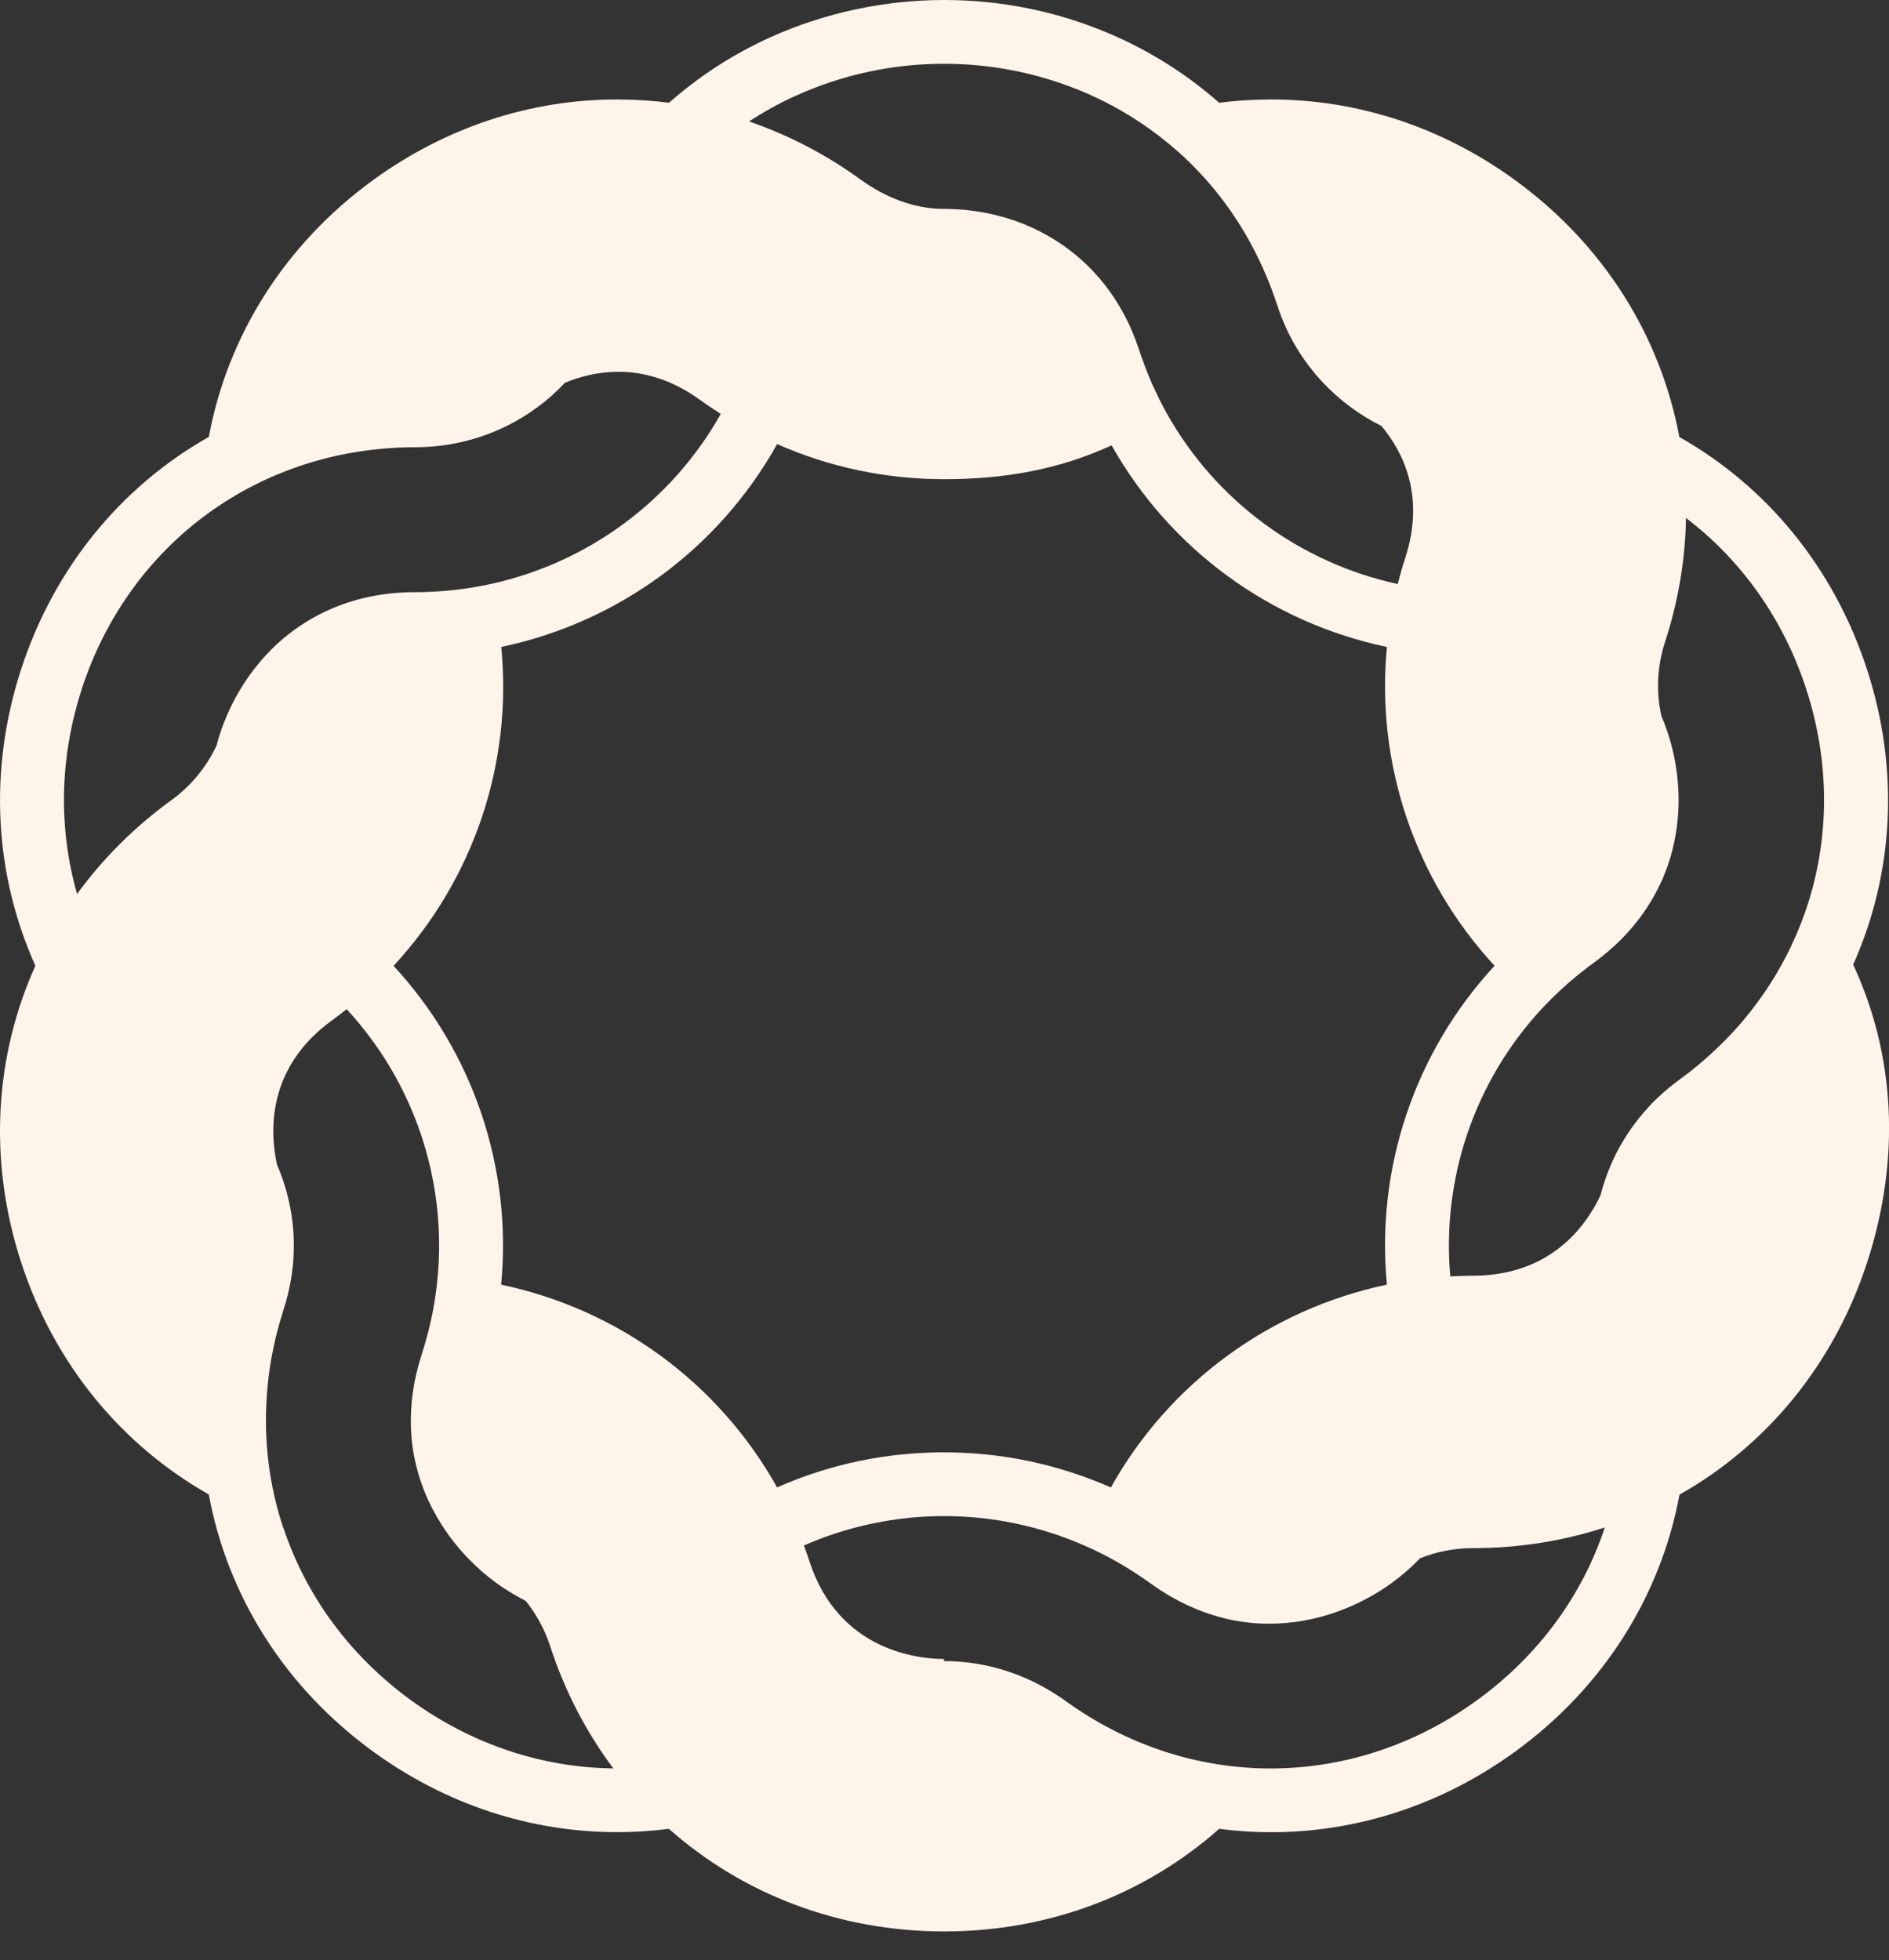 <svg width="53" height="55" viewBox="0 0 53 55" fill="none" xmlns="http://www.w3.org/2000/svg">
<rect x="0" y="0" width="53" height="55" fill="#333333" stroke="none"/>
<g clip-path="url(#clip0_20_766)">
<path d="M13.55 15.662C13.55 15.662 13.548 15.655 13.547 15.652C13.547 15.655 13.548 15.658 13.55 15.662Z" fill="#FEF4EA"/>
<path d="M51.993 27.069C53.127 24.535 53.307 21.619 52.382 18.779C51.449 15.912 49.559 13.642 47.117 12.26C46.592 9.433 44.998 6.858 42.491 5.041C40.46 3.567 38.096 2.79 35.656 2.79C35.169 2.79 34.685 2.822 34.206 2.883C33.292 2.076 32.253 1.423 31.12 0.94C29.65 0.316 28.09 0 26.487 0C24.805 0 23.11 0.365 21.588 1.058C20.548 1.531 19.604 2.148 18.771 2.883C18.292 2.821 17.806 2.79 17.319 2.79C14.879 2.79 12.515 3.569 10.484 5.041C7.979 6.858 6.383 9.433 5.859 12.258C3.416 13.64 1.526 15.911 0.593 18.777C-0.336 21.629 -0.15 24.556 0.993 27.097C-0.152 29.638 -0.336 32.565 0.593 35.417C1.526 38.283 3.416 40.547 5.858 41.931C6.381 44.76 7.977 47.338 10.484 49.155C12.515 50.629 14.879 51.406 17.321 51.406C17.806 51.406 18.288 51.374 18.768 51.313C20.826 53.138 23.525 54.191 26.49 54.191C29.454 54.191 32.144 53.14 34.206 51.313C34.686 51.375 35.17 51.408 35.659 51.408C38.099 51.408 40.463 50.629 42.496 49.157C45.001 47.34 46.597 44.765 47.122 41.937C49.565 40.556 51.453 38.287 52.387 35.419C53.335 32.506 53.173 29.608 51.998 27.071L51.993 27.069ZM50.676 19.331C51.309 21.274 51.331 23.258 50.809 25.08C50.773 25.205 50.735 25.329 50.694 25.452C50.687 25.47 50.681 25.488 50.676 25.506C50.64 25.611 50.604 25.715 50.564 25.819C50.554 25.845 50.543 25.873 50.533 25.899C50.497 25.992 50.459 26.085 50.42 26.179C50.407 26.212 50.392 26.243 50.377 26.275C50.34 26.362 50.3 26.447 50.261 26.532C50.244 26.568 50.226 26.604 50.208 26.64C50.169 26.721 50.13 26.801 50.087 26.881C50.067 26.92 50.046 26.958 50.025 26.996C49.983 27.071 49.941 27.148 49.898 27.223C49.875 27.262 49.851 27.303 49.828 27.343C49.785 27.415 49.741 27.487 49.696 27.557C49.67 27.598 49.644 27.639 49.618 27.68C49.573 27.749 49.527 27.817 49.48 27.885C49.45 27.925 49.422 27.968 49.393 28.009C49.345 28.075 49.298 28.14 49.248 28.204C49.217 28.246 49.184 28.287 49.153 28.33C49.104 28.392 49.053 28.454 49.004 28.517C48.97 28.557 48.937 28.6 48.902 28.641C48.852 28.701 48.797 28.762 48.745 28.821C48.709 28.862 48.673 28.903 48.637 28.942C48.582 29.001 48.527 29.058 48.471 29.116C48.433 29.155 48.395 29.196 48.356 29.233C48.299 29.291 48.239 29.346 48.181 29.404C48.141 29.442 48.103 29.479 48.062 29.517C48 29.574 47.936 29.63 47.872 29.687C47.833 29.721 47.795 29.756 47.756 29.79C47.685 29.851 47.611 29.91 47.539 29.969C47.505 29.996 47.47 30.026 47.436 30.054C47.327 30.139 47.216 30.222 47.103 30.306C47.006 30.376 46.912 30.45 46.82 30.525C46.806 30.538 46.789 30.55 46.775 30.563C46.686 30.637 46.601 30.713 46.519 30.792C46.505 30.805 46.492 30.818 46.477 30.831C46.392 30.913 46.309 30.998 46.23 31.085C46.23 31.085 46.23 31.085 46.23 31.087C46.146 31.178 46.066 31.272 45.989 31.368C45.985 31.373 45.98 31.378 45.977 31.383C45.902 31.478 45.83 31.576 45.759 31.674C45.754 31.681 45.751 31.688 45.746 31.694C45.531 32.004 45.349 32.331 45.201 32.673C45.08 32.955 44.98 33.244 44.904 33.541C44.497 34.404 43.503 35.793 41.323 35.793C41.111 35.793 40.901 35.802 40.691 35.813C40.447 33.069 41.37 30.348 43.245 28.317C43.346 28.209 43.449 28.102 43.556 27.997C43.585 27.968 43.616 27.939 43.648 27.909C43.725 27.834 43.803 27.76 43.884 27.688C43.922 27.655 43.958 27.621 43.995 27.588C44.076 27.518 44.158 27.449 44.24 27.382C44.276 27.352 44.31 27.323 44.346 27.295C44.465 27.202 44.584 27.109 44.707 27.02C44.707 27.02 44.711 27.019 44.711 27.017C44.784 26.963 44.857 26.909 44.927 26.853C44.952 26.834 44.975 26.814 44.999 26.794C45.045 26.757 45.091 26.719 45.136 26.681C45.163 26.658 45.19 26.634 45.216 26.609C45.255 26.575 45.295 26.539 45.332 26.505C45.36 26.478 45.386 26.454 45.413 26.428C45.449 26.393 45.483 26.359 45.518 26.324C45.544 26.297 45.57 26.27 45.595 26.243C45.628 26.208 45.659 26.174 45.69 26.139C45.715 26.112 45.739 26.082 45.764 26.054C45.793 26.02 45.823 25.986 45.851 25.951C45.875 25.922 45.898 25.892 45.921 25.864C45.949 25.83 45.975 25.796 46.002 25.761C46.025 25.732 46.046 25.701 46.067 25.671C46.092 25.637 46.117 25.602 46.141 25.567C46.163 25.535 46.182 25.506 46.203 25.475C46.227 25.44 46.249 25.404 46.271 25.37C46.291 25.339 46.31 25.308 46.328 25.277C46.35 25.242 46.369 25.206 46.389 25.172C46.407 25.141 46.425 25.108 46.441 25.077C46.461 25.041 46.479 25.007 46.497 24.971C46.514 24.938 46.53 24.907 46.546 24.874C46.565 24.838 46.581 24.804 46.597 24.768C46.612 24.735 46.627 24.702 46.642 24.671C46.656 24.635 46.671 24.599 46.686 24.565C46.699 24.532 46.714 24.499 46.725 24.466C46.738 24.43 46.752 24.394 46.765 24.36C46.776 24.327 46.789 24.294 46.801 24.26C46.812 24.226 46.824 24.19 46.835 24.155C46.847 24.121 46.858 24.087 46.868 24.052C46.878 24.021 46.886 23.99 46.894 23.957C46.917 23.872 46.94 23.785 46.958 23.698C46.963 23.68 46.966 23.661 46.971 23.643C46.981 23.6 46.988 23.558 46.996 23.515C47.001 23.489 47.006 23.463 47.011 23.435C47.017 23.394 47.024 23.352 47.03 23.311C47.035 23.283 47.039 23.256 47.044 23.229C47.048 23.188 47.053 23.145 47.058 23.104C47.062 23.076 47.065 23.05 47.068 23.022C47.071 22.982 47.075 22.941 47.078 22.898C47.08 22.87 47.083 22.844 47.085 22.816C47.088 22.775 47.09 22.733 47.091 22.692C47.091 22.666 47.093 22.639 47.094 22.613C47.094 22.571 47.094 22.53 47.096 22.489C47.096 22.462 47.096 22.438 47.096 22.412C47.096 22.369 47.096 22.328 47.094 22.286C47.094 22.261 47.094 22.237 47.091 22.212C47.09 22.169 47.088 22.127 47.085 22.084C47.085 22.061 47.081 22.038 47.08 22.014C47.076 21.971 47.073 21.927 47.068 21.885C47.066 21.863 47.063 21.84 47.062 21.819C47.057 21.775 47.052 21.732 47.047 21.688C47.044 21.669 47.042 21.647 47.039 21.628C47.032 21.583 47.026 21.539 47.019 21.495C47.016 21.477 47.012 21.459 47.011 21.443C47.002 21.397 46.994 21.351 46.986 21.305C46.983 21.29 46.98 21.277 46.978 21.262C46.968 21.213 46.958 21.166 46.947 21.117C46.945 21.109 46.942 21.099 46.94 21.091C46.929 21.038 46.916 20.986 46.902 20.933C46.871 20.817 46.839 20.701 46.802 20.59C46.748 20.424 46.686 20.257 46.614 20.09C46.464 19.419 46.491 18.705 46.715 18.016C47.093 16.857 47.285 15.687 47.304 14.533C48.845 15.706 50.031 17.35 50.678 19.332L50.676 19.331ZM31.167 41.734C29.701 41.088 28.116 40.749 26.485 40.749C24.854 40.749 23.269 41.084 21.803 41.733C20.167 38.804 17.343 36.733 14.061 36.045C14.374 32.773 13.281 29.52 11.042 27.099C13.288 24.676 14.384 21.428 14.064 18.152C17.347 17.463 20.17 15.39 21.804 12.46C23.271 13.108 24.856 13.445 26.487 13.445C28.208 13.445 29.732 13.165 31.189 12.496C32.826 15.407 35.641 17.466 38.913 18.152C38.599 21.425 39.694 24.676 41.933 27.097C39.694 29.518 38.599 32.771 38.913 36.044C35.628 36.733 32.803 38.806 31.169 41.734H31.167ZM22.329 2.686C23.645 2.089 25.064 1.789 26.485 1.789C27.824 1.789 29.163 2.055 30.416 2.587C30.956 2.816 31.468 3.092 31.95 3.41C32.048 3.474 32.145 3.541 32.24 3.608C32.242 3.608 32.244 3.611 32.247 3.613C32.339 3.679 32.429 3.746 32.519 3.814C32.541 3.831 32.562 3.849 32.583 3.865C32.654 3.921 32.724 3.977 32.795 4.034C32.885 4.109 32.975 4.186 33.064 4.265C33.067 4.266 33.069 4.27 33.072 4.271C33.896 5.01 34.585 5.887 35.116 6.877C35.403 7.411 35.646 7.982 35.84 8.575C35.84 8.575 35.84 8.575 35.84 8.577C35.869 8.668 35.902 8.758 35.937 8.848C35.946 8.873 35.956 8.898 35.966 8.924C35.994 8.996 36.025 9.068 36.056 9.138C36.065 9.156 36.073 9.176 36.081 9.194C36.12 9.282 36.163 9.367 36.207 9.453C36.214 9.466 36.222 9.48 36.229 9.493C36.268 9.567 36.307 9.639 36.35 9.71C36.36 9.728 36.371 9.746 36.383 9.764C36.483 9.931 36.591 10.091 36.708 10.247C36.718 10.258 36.726 10.271 36.736 10.283C36.79 10.353 36.844 10.422 36.9 10.489C36.906 10.497 36.913 10.504 36.919 10.512C36.985 10.589 37.051 10.664 37.12 10.736C37.59 11.235 38.145 11.646 38.76 11.951C39.38 12.696 39.987 13.933 39.428 15.651C39.349 15.895 39.279 16.14 39.216 16.386C36.475 15.791 34.119 14.056 32.744 11.612C32.767 11.597 32.79 11.582 32.744 11.612C32.672 11.484 32.605 11.353 32.537 11.222C32.519 11.186 32.503 11.15 32.485 11.114C32.437 11.016 32.39 10.916 32.345 10.816C32.326 10.772 32.306 10.728 32.286 10.684C32.244 10.585 32.204 10.486 32.165 10.386C32.148 10.343 32.13 10.301 32.116 10.258C32.063 10.119 32.014 9.98 31.966 9.837C31.966 9.836 31.966 9.834 31.965 9.832C31.846 9.469 31.699 9.12 31.525 8.799C31.216 8.225 30.82 7.719 30.347 7.295C29.899 6.894 29.386 6.568 28.82 6.327C28.085 6.016 27.284 5.861 26.485 5.861C26.479 5.861 26.472 5.861 26.465 5.861C25.632 5.856 24.831 5.533 24.15 5.041C23.174 4.332 22.119 3.787 21.017 3.408C21.43 3.137 21.867 2.894 22.326 2.686H22.329ZM2.294 19.331C2.941 17.348 4.127 15.705 5.667 14.531C5.771 14.452 5.874 14.377 5.981 14.302C5.982 14.302 5.984 14.298 5.986 14.298C6.089 14.226 6.196 14.156 6.302 14.087C6.307 14.084 6.31 14.082 6.315 14.079C6.42 14.012 6.525 13.948 6.632 13.886C6.639 13.881 6.647 13.878 6.653 13.873C6.757 13.812 6.862 13.753 6.968 13.697C6.978 13.693 6.99 13.686 6.999 13.681C7.103 13.627 7.206 13.575 7.311 13.524C7.326 13.518 7.339 13.511 7.354 13.503C7.456 13.454 7.559 13.408 7.662 13.364C7.68 13.355 7.698 13.347 7.716 13.341C7.816 13.298 7.917 13.257 8.018 13.218C8.041 13.21 8.063 13.2 8.086 13.192C8.184 13.154 8.282 13.12 8.383 13.085C8.409 13.075 8.435 13.067 8.461 13.057C8.556 13.026 8.653 12.995 8.752 12.967C8.783 12.958 8.812 12.949 8.844 12.94C8.937 12.913 9.031 12.887 9.126 12.864C9.16 12.856 9.196 12.846 9.231 12.836C9.323 12.813 9.414 12.794 9.506 12.774C9.546 12.766 9.583 12.756 9.623 12.75C9.713 12.732 9.803 12.715 9.893 12.701C9.936 12.694 9.977 12.686 10.02 12.678C10.108 12.663 10.199 12.651 10.287 12.64C10.332 12.633 10.376 12.627 10.422 12.622C10.512 12.611 10.602 12.604 10.693 12.594C10.737 12.589 10.783 12.584 10.827 12.581C10.922 12.573 11.019 12.568 11.116 12.563C11.157 12.561 11.196 12.558 11.237 12.556C11.373 12.552 11.511 12.548 11.649 12.548C11.751 12.548 11.852 12.545 11.953 12.54C11.979 12.54 12.003 12.537 12.03 12.535C12.121 12.529 12.215 12.522 12.305 12.511C12.313 12.511 12.322 12.511 12.33 12.509C12.431 12.498 12.533 12.481 12.633 12.465C12.651 12.461 12.668 12.458 12.686 12.455C12.781 12.439 12.874 12.419 12.968 12.398C12.973 12.398 12.978 12.396 12.983 12.394C13.086 12.37 13.19 12.342 13.291 12.313C13.296 12.311 13.303 12.309 13.308 12.308C13.408 12.278 13.508 12.245 13.606 12.209C13.606 12.209 13.608 12.209 13.61 12.209C13.815 12.136 14.015 12.051 14.208 11.956C14.823 11.653 15.38 11.242 15.849 10.741C16.262 10.569 16.771 10.431 17.352 10.431C18.149 10.431 18.922 10.698 19.649 11.226C19.837 11.361 20.029 11.491 20.223 11.614C18.848 14.059 16.492 15.795 13.751 16.389C13.418 16.461 13.08 16.517 12.737 16.554C12.715 16.556 12.692 16.559 12.671 16.561C12.533 16.576 12.394 16.585 12.254 16.595C12.215 16.597 12.177 16.6 12.138 16.602C11.975 16.61 11.813 16.615 11.649 16.615C11.557 16.615 11.465 16.616 11.375 16.62C11.345 16.62 11.316 16.623 11.286 16.625C11.227 16.628 11.167 16.631 11.109 16.636C11.075 16.639 11.04 16.643 11.006 16.646C10.953 16.651 10.901 16.656 10.85 16.662C10.814 16.667 10.779 16.672 10.743 16.677C10.694 16.684 10.645 16.692 10.596 16.7C10.56 16.706 10.525 16.713 10.489 16.72C10.441 16.728 10.396 16.738 10.35 16.747C10.313 16.756 10.279 16.762 10.245 16.77C10.199 16.78 10.154 16.792 10.11 16.803C10.076 16.811 10.041 16.821 10.007 16.831C9.962 16.842 9.92 16.855 9.877 16.869C9.844 16.878 9.811 16.888 9.779 16.9C9.736 16.914 9.693 16.929 9.651 16.944C9.62 16.955 9.588 16.965 9.557 16.977C9.513 16.993 9.47 17.009 9.428 17.027C9.398 17.039 9.37 17.05 9.341 17.062C9.293 17.081 9.247 17.103 9.201 17.124C9.178 17.134 9.155 17.144 9.132 17.155C9.065 17.186 8.999 17.219 8.934 17.253C8.911 17.265 8.888 17.278 8.865 17.291C8.822 17.314 8.781 17.337 8.74 17.36C8.711 17.376 8.683 17.394 8.655 17.41C8.62 17.432 8.586 17.451 8.553 17.473C8.524 17.492 8.494 17.51 8.465 17.53C8.433 17.55 8.402 17.571 8.373 17.592C8.343 17.613 8.314 17.633 8.284 17.654C8.256 17.676 8.227 17.695 8.199 17.717C8.169 17.739 8.14 17.761 8.11 17.784C8.084 17.805 8.058 17.825 8.031 17.846C8.002 17.87 7.974 17.893 7.944 17.918C7.92 17.939 7.895 17.96 7.872 17.98C7.843 18.005 7.815 18.031 7.787 18.057C7.764 18.078 7.743 18.098 7.721 18.119C7.693 18.147 7.664 18.173 7.636 18.201C7.616 18.221 7.597 18.241 7.579 18.26C7.549 18.29 7.52 18.319 7.492 18.35C7.477 18.366 7.462 18.383 7.447 18.398C7.288 18.571 7.141 18.751 7.008 18.938C7.003 18.944 6.998 18.951 6.993 18.959C6.963 19.002 6.934 19.044 6.906 19.085C6.898 19.097 6.89 19.108 6.881 19.121C6.853 19.162 6.827 19.203 6.801 19.246C6.793 19.259 6.785 19.272 6.776 19.285C6.752 19.326 6.725 19.367 6.703 19.409C6.694 19.422 6.686 19.437 6.678 19.45C6.653 19.493 6.63 19.534 6.607 19.576C6.601 19.589 6.594 19.602 6.586 19.616C6.563 19.66 6.54 19.702 6.519 19.747C6.514 19.758 6.507 19.77 6.502 19.779C6.479 19.825 6.458 19.871 6.437 19.917C6.433 19.925 6.43 19.933 6.425 19.941C6.402 19.991 6.381 20.04 6.36 20.089C6.289 20.256 6.225 20.423 6.171 20.59C6.136 20.696 6.105 20.806 6.076 20.916C5.799 21.508 5.375 22.038 4.816 22.445C3.769 23.204 2.882 24.095 2.163 25.082C1.641 23.26 1.663 21.276 2.296 19.332L2.294 19.331ZM7.943 42.856C7.705 42.137 7.552 41.389 7.492 40.626C7.492 40.626 7.492 40.623 7.492 40.621C7.482 40.498 7.475 40.376 7.469 40.251C7.469 40.246 7.469 40.241 7.469 40.236C7.464 40.117 7.462 39.999 7.462 39.88C7.462 39.87 7.462 39.86 7.462 39.85C7.462 39.734 7.465 39.618 7.469 39.501C7.469 39.488 7.469 39.475 7.469 39.462C7.474 39.352 7.48 39.241 7.488 39.131C7.488 39.112 7.49 39.092 7.492 39.072C7.5 38.968 7.511 38.861 7.523 38.755C7.526 38.73 7.528 38.706 7.529 38.681C7.541 38.581 7.556 38.483 7.57 38.383C7.575 38.352 7.579 38.321 7.584 38.29C7.598 38.197 7.616 38.103 7.634 38.01C7.641 37.974 7.647 37.936 7.654 37.9C7.672 37.813 7.692 37.725 7.711 37.638C7.721 37.596 7.73 37.553 7.739 37.511C7.759 37.427 7.782 37.345 7.805 37.264C7.818 37.216 7.83 37.169 7.843 37.121C7.869 37.028 7.899 36.936 7.926 36.844C7.938 36.808 7.948 36.771 7.959 36.735C7.999 36.612 8.035 36.487 8.066 36.363C8.069 36.348 8.074 36.334 8.077 36.319C8.107 36.199 8.131 36.08 8.153 35.96C8.156 35.942 8.159 35.924 8.163 35.906C8.182 35.787 8.199 35.666 8.212 35.546C8.212 35.531 8.215 35.517 8.217 35.504C8.228 35.378 8.238 35.253 8.241 35.127C8.241 35.124 8.241 35.122 8.241 35.119C8.25 34.854 8.238 34.589 8.21 34.327V34.323C8.195 34.194 8.177 34.065 8.153 33.935C8.153 33.932 8.153 33.929 8.151 33.925C8.072 33.495 7.944 33.074 7.771 32.673C7.572 31.769 7.474 29.965 9.316 28.628C9.455 28.526 9.592 28.422 9.726 28.315C11.603 30.347 12.527 33.069 12.281 35.813C12.264 35.995 12.243 36.175 12.217 36.356C12.217 36.356 12.217 36.358 12.217 36.36C12.19 36.54 12.159 36.72 12.123 36.9C12.123 36.907 12.12 36.913 12.118 36.92C12.087 37.075 12.049 37.231 12.01 37.386C12 37.424 11.99 37.462 11.98 37.499C11.936 37.663 11.889 37.827 11.836 37.99C11.808 38.075 11.784 38.159 11.759 38.244C11.752 38.27 11.746 38.297 11.738 38.323C11.721 38.38 11.706 38.439 11.693 38.496C11.687 38.526 11.678 38.557 11.672 38.586C11.66 38.64 11.649 38.694 11.637 38.747C11.631 38.776 11.626 38.806 11.621 38.835C11.611 38.892 11.601 38.948 11.593 39.004C11.59 39.028 11.585 39.053 11.582 39.077C11.57 39.158 11.56 39.236 11.554 39.315C11.554 39.323 11.554 39.331 11.552 39.339C11.546 39.41 11.541 39.48 11.536 39.549C11.536 39.577 11.534 39.603 11.533 39.631C11.531 39.681 11.529 39.731 11.527 39.781C11.527 39.811 11.527 39.842 11.527 39.871C11.527 39.919 11.528 39.965 11.529 40.011C11.529 40.04 11.529 40.071 11.533 40.101C11.534 40.148 11.537 40.197 11.541 40.245C11.542 40.271 11.544 40.299 11.546 40.325C11.552 40.395 11.559 40.466 11.567 40.536C11.57 40.557 11.573 40.579 11.577 40.6C11.583 40.649 11.591 40.7 11.6 40.749C11.605 40.78 11.611 40.811 11.616 40.84C11.623 40.88 11.631 40.917 11.639 40.957C11.646 40.989 11.654 41.022 11.66 41.055C11.669 41.091 11.677 41.125 11.687 41.161C11.695 41.194 11.703 41.228 11.713 41.261C11.723 41.296 11.733 41.328 11.742 41.363C11.752 41.395 11.762 41.43 11.772 41.463C11.782 41.497 11.793 41.53 11.805 41.562C11.826 41.626 11.848 41.688 11.872 41.751C11.882 41.777 11.892 41.801 11.902 41.828C11.916 41.865 11.931 41.901 11.947 41.939C11.957 41.964 11.967 41.986 11.979 42.011C11.995 42.049 12.011 42.086 12.03 42.122C12.039 42.144 12.049 42.165 12.061 42.186C12.079 42.225 12.098 42.263 12.117 42.301C12.125 42.317 12.133 42.332 12.141 42.347C12.215 42.491 12.295 42.63 12.381 42.764C12.384 42.769 12.386 42.772 12.389 42.777C12.417 42.82 12.445 42.862 12.473 42.905C12.479 42.915 12.486 42.925 12.492 42.934C12.52 42.975 12.55 43.016 12.578 43.057C12.582 43.065 12.589 43.072 12.594 43.08C12.761 43.309 12.942 43.524 13.132 43.722C13.386 43.985 13.657 44.219 13.934 44.421C14.184 44.601 14.456 44.768 14.748 44.915C15.043 45.282 15.278 45.706 15.431 46.174C15.846 47.45 16.451 48.604 17.207 49.617C15.232 49.594 13.263 48.959 11.539 47.71C9.797 46.446 8.574 44.748 7.948 42.856H7.943ZM41.436 47.708C39.681 48.982 37.667 49.617 35.656 49.619C35.656 49.619 35.656 49.619 35.654 49.619C33.641 49.619 31.628 48.982 29.873 47.708C29.691 47.577 29.502 47.461 29.312 47.353C28.434 46.858 27.461 46.606 26.487 46.606V46.547C25.811 46.547 23.538 46.349 22.712 43.81C22.662 43.66 22.61 43.509 22.556 43.362C23.809 42.813 25.148 42.538 26.488 42.538C27.829 42.538 29.166 42.813 30.421 43.362C30.738 43.499 31.048 43.655 31.351 43.828C31.367 43.838 31.382 43.846 31.399 43.856C31.523 43.928 31.645 44.002 31.768 44.08C31.799 44.1 31.832 44.121 31.863 44.141C32.001 44.231 32.137 44.323 32.27 44.419C32.339 44.468 32.406 44.516 32.475 44.562C32.496 44.576 32.519 44.59 32.541 44.604C32.587 44.635 32.634 44.665 32.68 44.694C32.708 44.711 32.734 44.727 32.762 44.743C32.803 44.768 32.844 44.792 32.885 44.815C32.915 44.832 32.944 44.848 32.974 44.864C33.013 44.886 33.052 44.907 33.092 44.928C33.123 44.945 33.153 44.959 33.184 44.974C33.221 44.994 33.261 45.012 33.298 45.03C33.33 45.045 33.361 45.058 33.392 45.072C33.43 45.089 33.468 45.105 33.505 45.121C33.536 45.135 33.569 45.148 33.6 45.161C33.638 45.175 33.674 45.19 33.712 45.205C33.745 45.217 33.776 45.23 33.809 45.241C33.845 45.254 33.881 45.267 33.919 45.279C33.951 45.29 33.983 45.3 34.015 45.31C34.051 45.321 34.088 45.333 34.124 45.343C34.157 45.352 34.188 45.361 34.221 45.37C34.257 45.38 34.291 45.388 34.327 45.398C34.36 45.406 34.393 45.415 34.426 45.423C34.46 45.431 34.496 45.438 34.531 45.446C34.563 45.452 34.596 45.459 34.629 45.465C34.663 45.472 34.698 45.478 34.732 45.483C34.765 45.488 34.798 45.495 34.831 45.5C34.865 45.505 34.898 45.51 34.932 45.513C34.965 45.518 35 45.521 35.033 45.526C35.065 45.529 35.098 45.532 35.129 45.536C35.164 45.539 35.198 45.542 35.233 45.545C35.264 45.547 35.294 45.549 35.325 45.55C35.361 45.552 35.397 45.555 35.431 45.555C35.458 45.555 35.482 45.555 35.508 45.555C35.546 45.555 35.584 45.557 35.622 45.557C35.625 45.557 35.628 45.557 35.631 45.557C35.702 45.557 35.771 45.555 35.841 45.552C35.869 45.552 35.897 45.549 35.925 45.547C35.971 45.544 36.017 45.542 36.061 45.537C36.091 45.536 36.12 45.532 36.15 45.529C36.196 45.524 36.242 45.519 36.288 45.514C36.314 45.511 36.34 45.508 36.366 45.505C36.434 45.495 36.499 45.485 36.565 45.474C36.593 45.469 36.622 45.462 36.65 45.457C36.691 45.449 36.732 45.441 36.773 45.433C36.804 45.426 36.837 45.419 36.868 45.411C36.906 45.403 36.944 45.393 36.982 45.383C37.013 45.375 37.042 45.369 37.074 45.361C37.121 45.347 37.169 45.334 37.216 45.32C37.259 45.306 37.3 45.293 37.341 45.28C37.377 45.269 37.415 45.257 37.451 45.244C37.484 45.233 37.515 45.221 37.548 45.21C37.579 45.199 37.612 45.187 37.643 45.174C37.676 45.161 37.709 45.149 37.74 45.136C37.771 45.123 37.802 45.11 37.835 45.097C37.887 45.074 37.94 45.053 37.991 45.028C38.022 45.014 38.055 44.999 38.086 44.984C38.119 44.969 38.15 44.953 38.183 44.937C38.199 44.928 38.215 44.92 38.23 44.914C38.521 44.766 38.793 44.599 39.042 44.419C39.319 44.218 39.59 43.984 39.843 43.722C40.302 43.537 40.803 43.437 41.321 43.437C42.617 43.437 43.864 43.236 45.027 42.856C44.401 44.748 43.178 46.446 41.436 47.708Z" fill="#FEF4EA"/>
<path d="M12.016 35.8C12.106 35.803 12.196 35.808 12.286 35.813C12.286 35.813 12.286 35.813 12.286 35.811C12.196 35.806 12.106 35.803 12.016 35.8Z" fill="#FEF4EA"/>
</g>
<defs>
<clipPath id="clip0_20_766">
<rect width="53" height="54.191" fill="white"/>
</clipPath>
</defs>
</svg>
